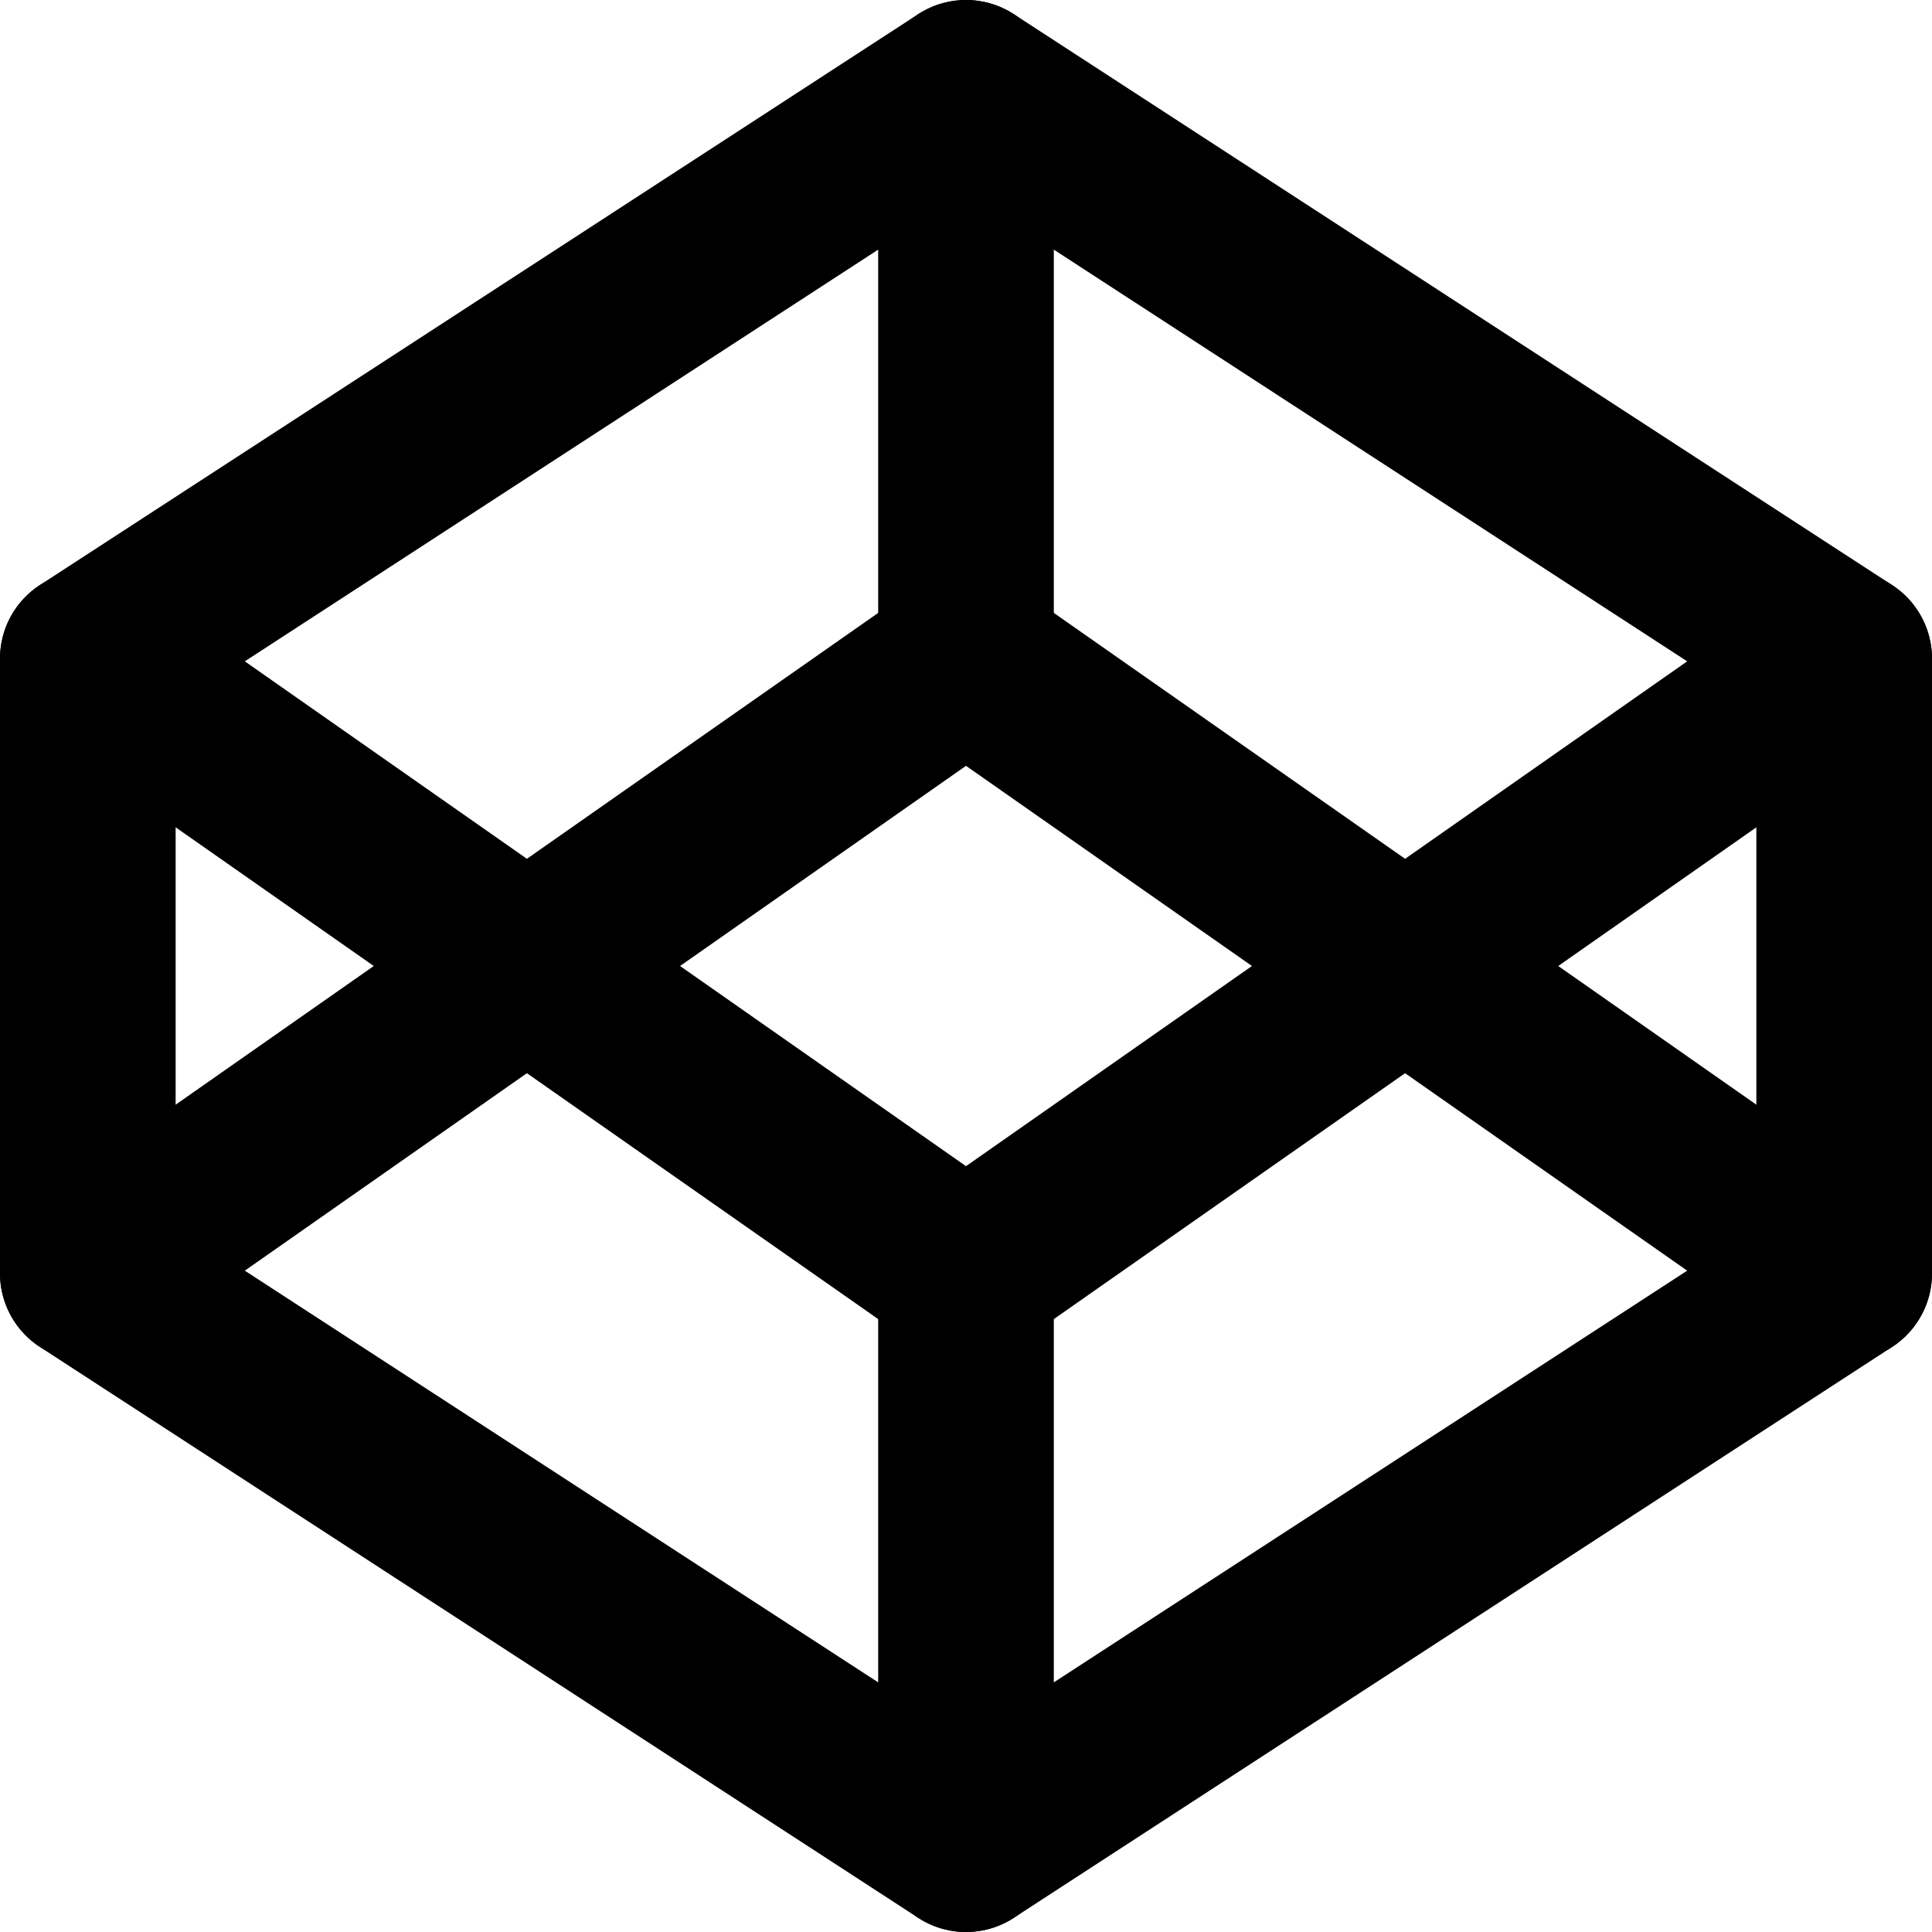 <svg width="22" height="22" viewBox="0 0 22 22" fill="none" xmlns="http://www.w3.org/2000/svg">
<path fill-rule="evenodd" clip-rule="evenodd" d="M11 1L21 7.5V14.5L11 21L1 14.5V7.5L11 1V1Z" stroke="black" stroke-width="2" stroke-linecap="round" stroke-linejoin="round"/>
<path d="M11 21V14.5" stroke="black" stroke-width="2" stroke-linecap="round" stroke-linejoin="round"/>
<path d="M21 7.5L11 14.5L1 7.5" stroke="black" stroke-width="2" stroke-linecap="round" stroke-linejoin="round"/>
<path d="M1 14.5L11 7.5L21 14.5" stroke="black" stroke-width="2" stroke-linecap="round" stroke-linejoin="round"/>
<path d="M11 1V7.5" stroke="black" stroke-width="2" stroke-linecap="round" stroke-linejoin="round"/>
</svg>
